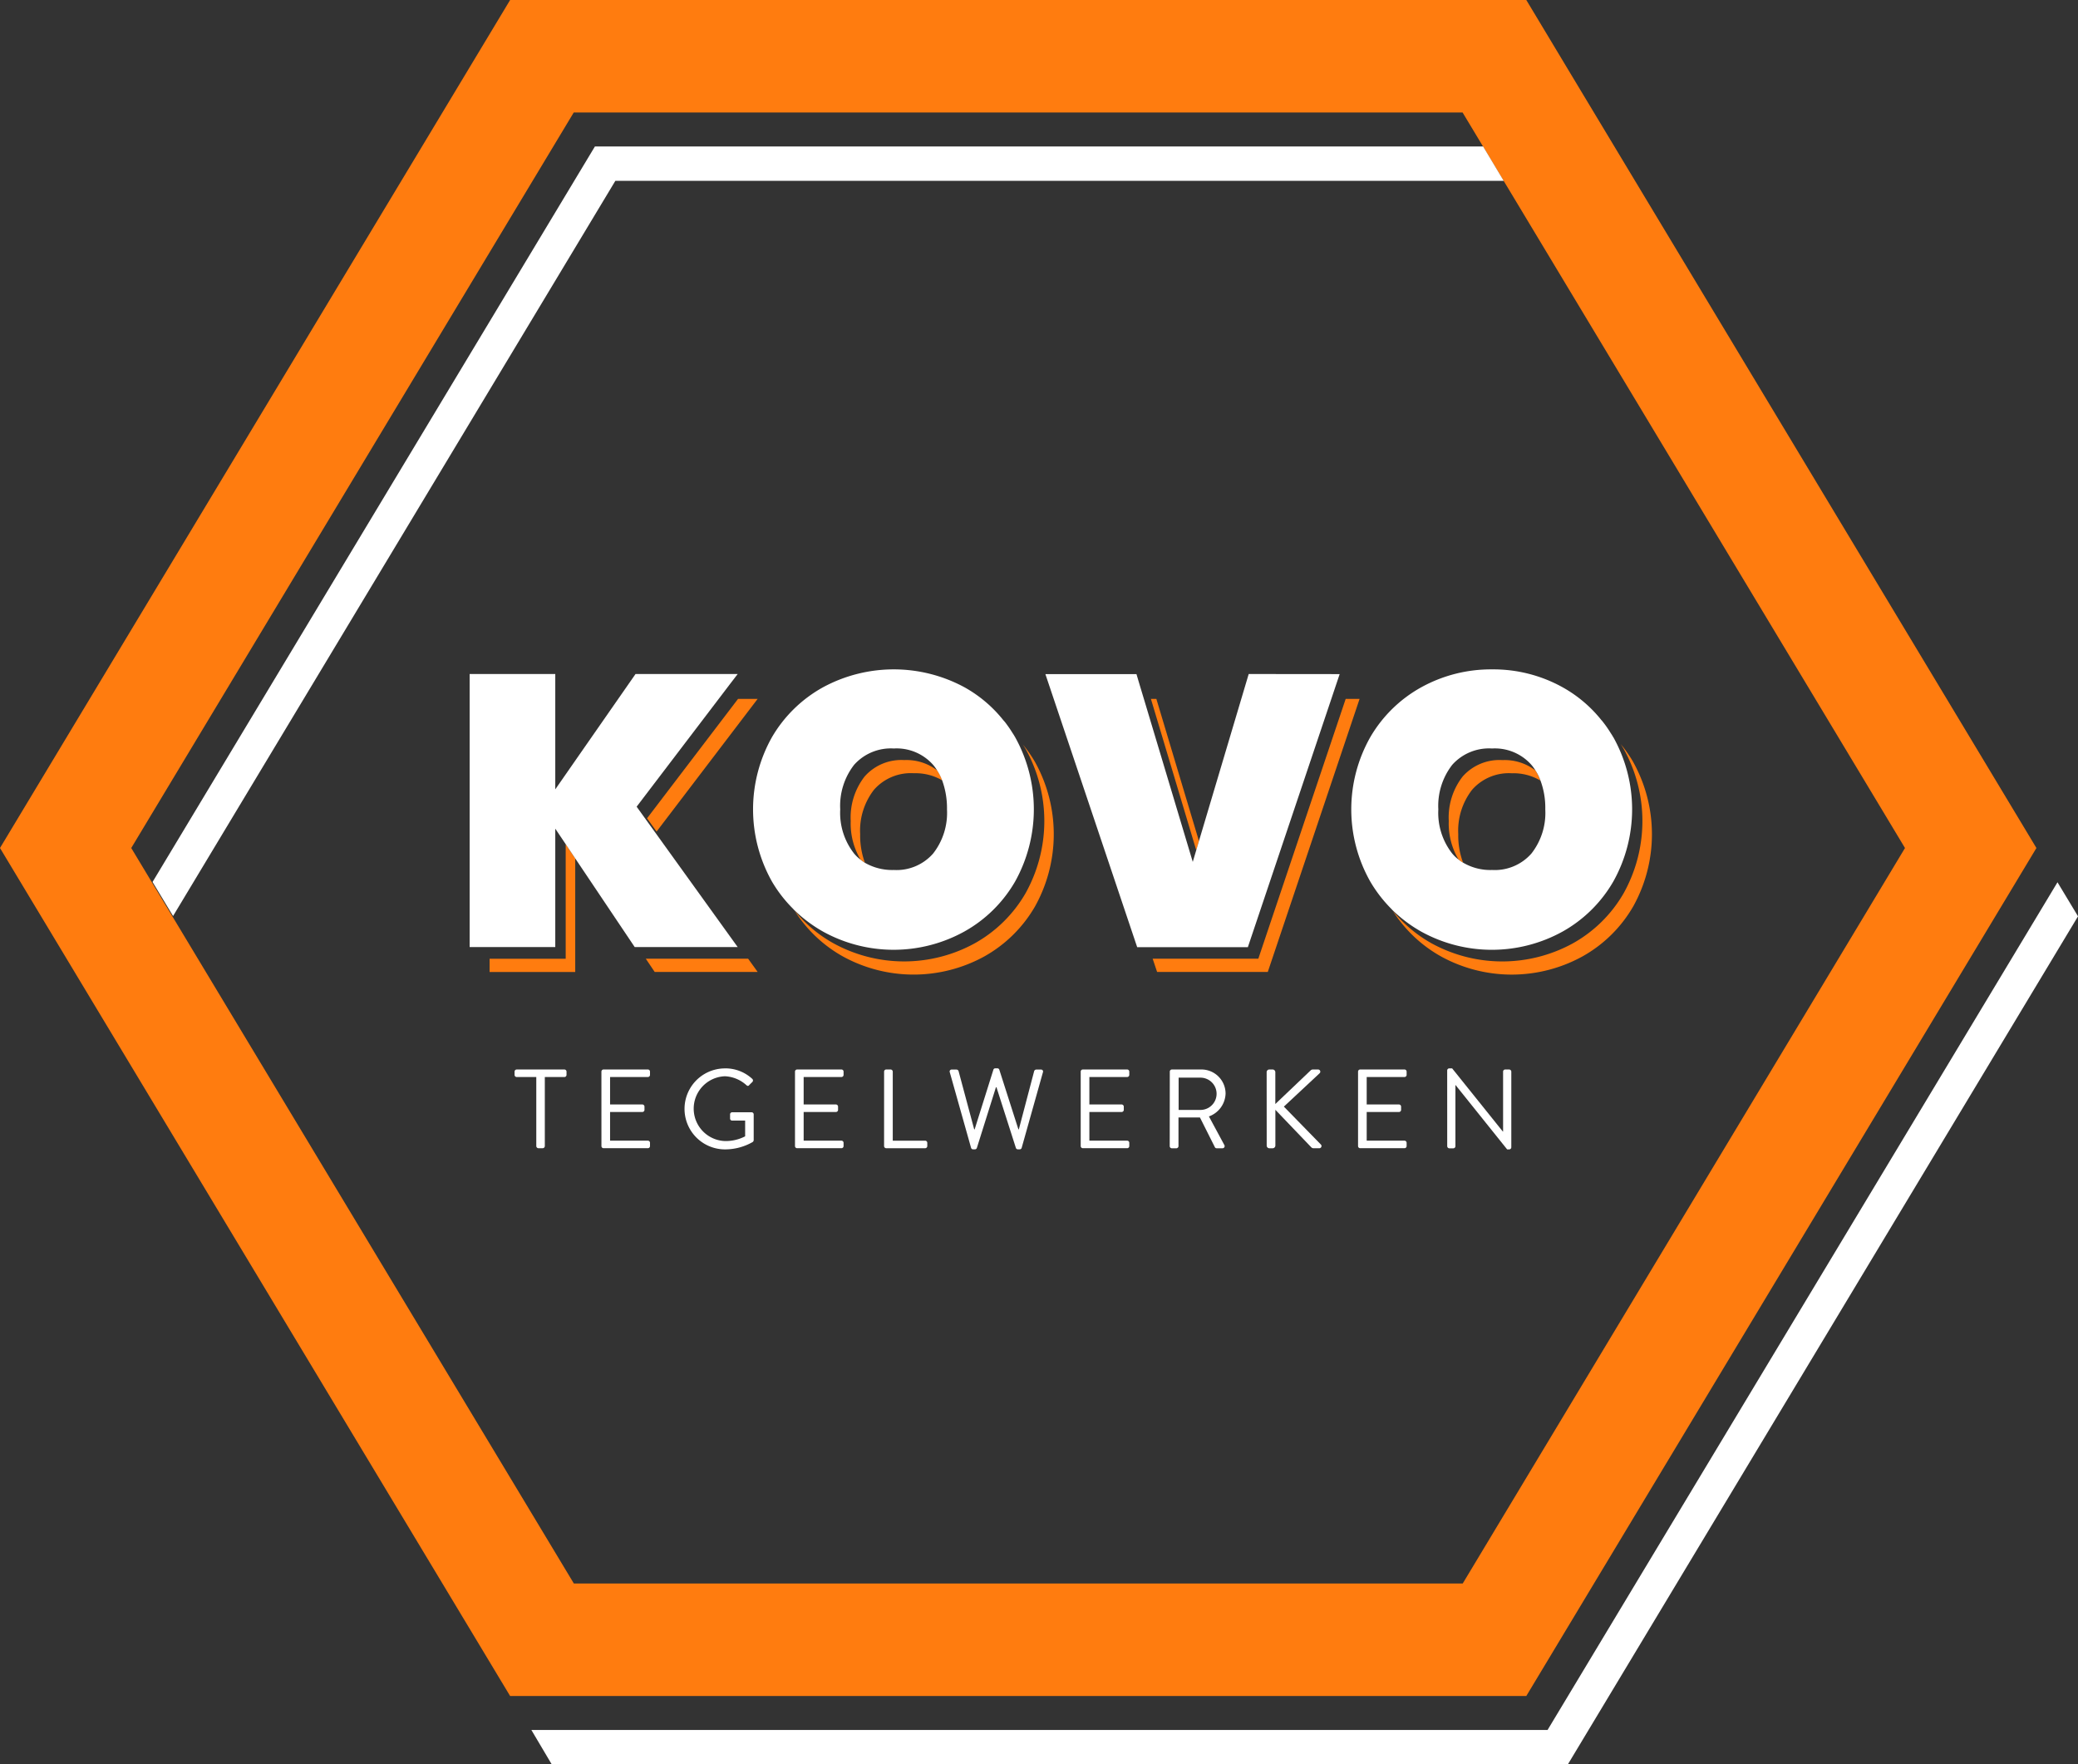 <svg xmlns="http://www.w3.org/2000/svg" width="135.591" height="115.109" viewBox="0 0 135.591 115.109"><rect x="0" y="0" width="135.591" height="115.109" fill="#333333" stroke="none"/><defs><style>.a{fill:#ff7c0f;}.b{fill:#fff;}</style></defs><g transform="translate(-296.536 -37.1)"><path class="a" d="M374.333,142.67h-6.677l.581.865h6.719Z" transform="translate(-28.982 -43.021)"/><path class="a" d="M375.012,114.06l-6.594,8.656-.622-.865,5.937-7.791Z" transform="translate(-29.039 -31.362)"/><path class="a" d="M356.043,130.99V138.4h-5.587v-.865h4.965V130.06Z" transform="translate(-21.973 -37.882)"/><path class="a" d="M399.735,120.229a8.274,8.274,0,0,0-.8-1.149c.065.095.124.19.184.29a9.677,9.677,0,0,1,0,9.409,8.738,8.738,0,0,1-3.324,3.276,9.577,9.577,0,0,1-9.207,0,8.685,8.685,0,0,1-2.542-2.133,8.787,8.787,0,0,0,3.158,2.992,9.589,9.589,0,0,0,9.213,0,8.749,8.749,0,0,0,3.318-3.271,9.688,9.688,0,0,0,0-9.415Zm-6.387.539a3.3,3.3,0,0,0-2.145-.67,3.191,3.191,0,0,0-2.589,1.072,4.345,4.345,0,0,0-.907,2.9,4.607,4.607,0,0,0,.634,2.512,1.992,1.992,0,0,0,.29.207,5.146,5.146,0,0,1-.308-1.86,4.345,4.345,0,0,1,.907-2.9,3.2,3.2,0,0,1,2.6-1.072,3.463,3.463,0,0,1,1.855.468A3.111,3.111,0,0,0,393.348,120.769Z" transform="translate(-35.661 -33.408)"/><path class="a" d="M435.995,114.06l-5.7,16.951H423.4l.29.865h7.222l5.99-17.816Zm-9.575,9.272-2.779-9.272h-.355l2.957,9.871Z" transform="translate(-51.652 -31.362)"/><path class="a" d="M459.23,120.754a3.3,3.3,0,0,0-2.151-.675,3.2,3.2,0,0,0-2.6,1.072,4.345,4.345,0,0,0-.906,2.9,4.607,4.607,0,0,0,.634,2.512,1.708,1.708,0,0,0,.3.207,5.019,5.019,0,0,1-.314-1.86,4.345,4.345,0,0,1,.906-2.9,3.191,3.191,0,0,1,2.589-1.072,3.433,3.433,0,0,1,1.86.474A3.092,3.092,0,0,0,459.23,120.754Zm6.381-.545a8.228,8.228,0,0,0-.824-1.179c.071.1.136.213.2.32a9.676,9.676,0,0,1,0,9.409,8.722,8.722,0,0,1-3.318,3.276,9.589,9.589,0,0,1-9.213,0,8.842,8.842,0,0,1-2.542-2.133,8.805,8.805,0,0,0,3.164,2.992,9.577,9.577,0,0,0,9.207,0,8.723,8.723,0,0,0,3.324-3.271,9.688,9.688,0,0,0,0-9.415Z" transform="translate(-62.504 -33.387)"/><path class="b" d="M364.508,112.943l.658-.865.581-.758h-6.666l-3.934,5.652-.622.895-.681.978V111.32h-5.587v17.816h5.587V121.41l.681,1.013.622.93,3.881,5.783h6.719l-6.594-9.16Z" transform="translate(-21.076 -30.245)"/><path class="b" d="M396.575,115.236c-.053-.089-.107-.184-.166-.267a7.807,7.807,0,0,0-.5-.723c-.03-.036-.059-.071-.095-.107a8.565,8.565,0,0,0-2.548-2.163,9.7,9.7,0,0,0-9.225,0,8.764,8.764,0,0,0-3.336,3.259,9.606,9.606,0,0,0,0,9.415,8.721,8.721,0,0,0,1.4,1.8.167.167,0,0,0,.053.059,9.1,9.1,0,0,0,1.884,1.41,9.535,9.535,0,0,0,9.207,0,8.724,8.724,0,0,0,3.324-3.271,9.688,9.688,0,0,0,0-9.415Zm-10.1,7.981a2.543,2.543,0,0,1-.409-.391,4.3,4.3,0,0,1-.906-2.88,4.362,4.362,0,0,1,.906-2.909,3.213,3.213,0,0,1,2.589-1.066,3.172,3.172,0,0,1,2.565,1.066,2.67,2.67,0,0,1,.261.361,3.109,3.109,0,0,1,.332.658,5.264,5.264,0,0,1,.314,1.89,4.3,4.3,0,0,1-.907,2.88,3.175,3.175,0,0,1-2.565,1.072,3.565,3.565,0,0,1-1.89-.474A1.989,1.989,0,0,1,386.479,123.217Z" transform="translate(-33.799 -30.037)"/><path class="b" d="M424.931,111.32l-3.247,10.9-.178.6-.225.758-3.188-10.629-.261-.865-.225-.758h-5.943l5.99,17.816h7.222l5.445-16.193.29-.865.255-.758Z" transform="translate(-46.916 -30.245)"/><path class="b" d="M462.445,115.236c-.053-.089-.107-.184-.166-.267a7.455,7.455,0,0,0-.587-.829h-.006a8.566,8.566,0,0,0-2.548-2.163,9.3,9.3,0,0,0-4.6-1.167,9.4,9.4,0,0,0-4.621,1.167,8.749,8.749,0,0,0-3.33,3.259,9.567,9.567,0,0,0,0,9.415,8.9,8.9,0,0,0,1.392,1.8.53.53,0,0,0,.053.059,9.1,9.1,0,0,0,1.884,1.41,9.546,9.546,0,0,0,9.213,0,8.749,8.749,0,0,0,3.318-3.271,9.647,9.647,0,0,0,0-9.415Zm-10.1,7.981a2.541,2.541,0,0,1-.409-.391,4.3,4.3,0,0,1-.907-2.88,4.362,4.362,0,0,1,.907-2.909,3.218,3.218,0,0,1,2.6-1.066,3.18,3.18,0,0,1,2.565,1.066,2.766,2.766,0,0,1,.267.367,3.092,3.092,0,0,1,.326.658,5.106,5.106,0,0,1,.314,1.884,4.3,4.3,0,0,1-.906,2.88,3.184,3.184,0,0,1-2.565,1.072,3.5,3.5,0,0,1-1.884-.474A1.71,1.71,0,0,1,452.349,123.217Z" transform="translate(-60.641 -30.037)"/><g transform="translate(330.112 106.804)"><path class="b" d="M354.622,155.362h-1.277a.14.14,0,0,1-.14-.139v-.213a.14.14,0,0,1,.14-.139h3.111a.139.139,0,0,1,.139.139v.213a.139.139,0,0,1-.139.139h-1.277v4.506a.144.144,0,0,1-.139.139h-.279a.144.144,0,0,1-.139-.139Z" transform="translate(-353.205 -154.797)"/><path class="b" d="M362.769,155.009a.139.139,0,0,1,.139-.139H365.8a.139.139,0,0,1,.139.139v.213a.139.139,0,0,1-.139.139h-2.466v1.791h2.106a.144.144,0,0,1,.139.139v.213a.139.139,0,0,1-.139.139h-2.106v1.871H365.8a.14.14,0,0,1,.139.14v.213a.139.139,0,0,1-.139.139h-2.891a.139.139,0,0,1-.139-.139Z" transform="translate(-357.102 -154.797)"/><path class="b" d="M374.56,154.746a2.584,2.584,0,0,1,1.776.683.142.142,0,0,1,.007.206c-.066.066-.147.139-.206.206s-.11.066-.191-.008a2.229,2.229,0,0,0-1.394-.572,2.115,2.115,0,0,0,0,4.227,2.762,2.762,0,0,0,1.321-.308v-1.027h-.844a.133.133,0,0,1-.139-.132v-.271a.135.135,0,0,1,.139-.139h1.27a.138.138,0,0,1,.132.139v1.68a.18.18,0,0,1-.059.117,3.619,3.619,0,0,1-1.812.485,2.642,2.642,0,1,1,0-5.284Z" transform="translate(-360.828 -154.746)"/><path class="b" d="M384.088,155.009a.14.14,0,0,1,.14-.139h2.891a.139.139,0,0,1,.139.139v.213a.139.139,0,0,1-.139.139h-2.466v1.791h2.106a.144.144,0,0,1,.139.139v.213a.139.139,0,0,1-.139.139h-2.106v1.871h2.466a.14.14,0,0,1,.139.14v.213a.139.139,0,0,1-.139.139h-2.891a.139.139,0,0,1-.14-.139Z" transform="translate(-365.79 -154.797)"/><path class="b" d="M393.9,155.009a.14.14,0,0,1,.14-.139h.286a.144.144,0,0,1,.139.139v4.506h2.113a.14.14,0,0,1,.14.14v.213a.14.14,0,0,1-.14.139h-2.539a.14.14,0,0,1-.14-.139Z" transform="translate(-369.788 -154.797)"/><path class="b" d="M401.129,155a.128.128,0,0,1,.132-.176h.309a.15.15,0,0,1,.132.1l1.02,3.8h.03l1.225-3.9a.125.125,0,0,1,.125-.081h.132a.132.132,0,0,1,.124.081l1.248,3.9h.029l1-3.8a.15.15,0,0,1,.132-.1h.308a.128.128,0,0,1,.132.176l-1.387,4.931a.141.141,0,0,1-.132.1h-.117a.149.149,0,0,1-.125-.081l-1.27-3.97h-.036l-1.248,3.97a.149.149,0,0,1-.125.081h-.117a.141.141,0,0,1-.132-.1Z" transform="translate(-372.731 -154.746)"/><path class="b" d="M415.554,155.009a.139.139,0,0,1,.139-.139h2.891a.14.14,0,0,1,.14.139v.213a.14.14,0,0,1-.14.139h-2.465v1.791h2.106a.145.145,0,0,1,.14.139v.213a.14.14,0,0,1-.14.139h-2.106v1.871h2.465a.14.14,0,0,1,.14.14v.213a.139.139,0,0,1-.14.139h-2.891a.139.139,0,0,1-.139-.139Z" transform="translate(-378.613 -154.797)"/><path class="b" d="M425.365,155.009a.14.14,0,0,1,.14-.139h1.9a1.577,1.577,0,0,1,1.6,1.563,1.639,1.639,0,0,1-1.087,1.5l1.005,1.864a.139.139,0,0,1-.124.213h-.374a.126.126,0,0,1-.117-.066L427.332,158h-1.4v1.872a.144.144,0,0,1-.139.139H425.5a.139.139,0,0,1-.14-.139Zm2,2.5a1.053,1.053,0,1,0,0-2.106h-1.424v2.106Z" transform="translate(-382.611 -154.797)"/><path class="b" d="M436.031,155.046a.174.174,0,0,1,.177-.176h.213a.178.178,0,0,1,.176.176v2.077l2.289-2.179a.218.218,0,0,1,.14-.073h.359a.142.142,0,0,1,.088.257l-2.319,2.164,2.429,2.488a.144.144,0,0,1-.125.228h-.374a.2.2,0,0,1-.132-.052L436.6,157.5v2.334a.178.178,0,0,1-.176.176h-.213a.174.174,0,0,1-.177-.176Z" transform="translate(-386.957 -154.797)"/><path class="b" d="M446.1,155.009a.139.139,0,0,1,.139-.139h2.891a.139.139,0,0,1,.139.139v.213a.139.139,0,0,1-.139.139h-2.466v1.791h2.106a.144.144,0,0,1,.139.139v.213a.139.139,0,0,1-.139.139h-2.106v1.871h2.466a.14.14,0,0,1,.139.14v.213a.139.139,0,0,1-.139.139h-2.891a.139.139,0,0,1-.139-.139Z" transform="translate(-391.062 -154.797)"/><path class="b" d="M455.914,154.878a.138.138,0,0,1,.139-.132h.184l3.31,4.124h.015v-3.912a.139.139,0,0,1,.139-.139h.257a.145.145,0,0,1,.14.139V159.9a.138.138,0,0,1-.14.132h-.132l-3.368-4.2h-.007v3.992a.139.139,0,0,1-.139.139h-.257a.144.144,0,0,1-.139-.139Z" transform="translate(-395.06 -154.746)"/></g><path class="b" d="M455.975,136.472,422.689,191.8H356.383l-1.327-2.24h66.306l33.274-55.309Z" transform="translate(-23.847 -39.589)"/><path class="a" d="M398.806,41.556l-1.345-2.24L396.128,37.1H329.822L296.536,92.427l33.286,55.327h66.306l33.286-55.327ZM305.1,92.427l28.872-47.986h58l1.333,2.216,1.345,2.24,26.188,43.53L391.98,140.413h-58Z" transform="translate(0)"/><path class="b" d="M401.5,55.47H343.535l-28.86,47.968-1.339-2.222L342.2,53.23h57.957Z" transform="translate(-6.846 -6.573)"/></g></svg>
